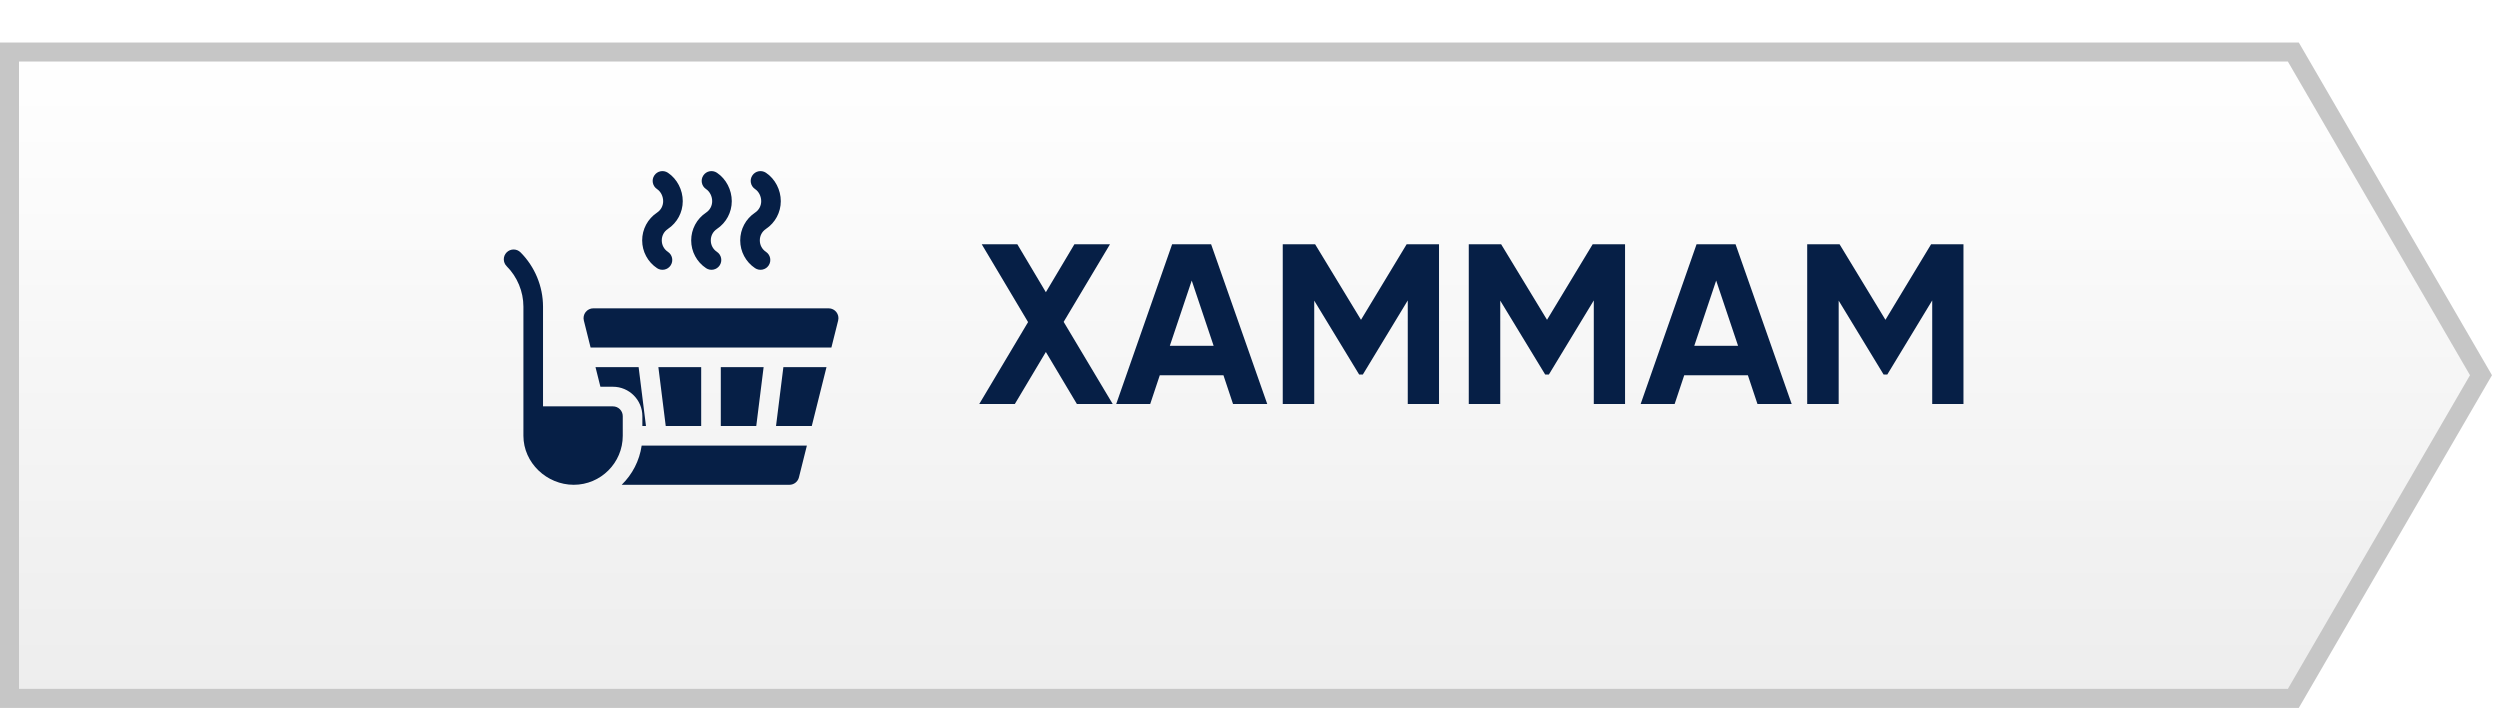 <?xml version="1.0" encoding="UTF-8"?> <svg xmlns="http://www.w3.org/2000/svg" width="263" height="75" viewBox="0 0 263 75" fill="none"> <g filter="url(#filter0_d)"> <path d="M241.258 1H1V69H241.258L261 35L241.258 1Z" fill="#FCFCFC"></path> <path d="M241.258 1H1V69H241.258L261 35L241.258 1Z" fill="url(#paint0_linear)"></path> <path d="M241.258 1H1V69H241.258L261 35L241.258 1Z" stroke="#C6C6C6" stroke-width="2"></path> </g> <path d="M86.947 38.623H82.411L81.638 44.812H85.4L86.947 38.623Z" fill="#061F46"></path> <path d="M75.828 38.623V44.812H79.559L80.333 38.623H75.828Z" fill="#061F46"></path> <path d="M64.483 40.686C66.189 40.686 67.577 42.074 67.577 43.78V44.812H67.956L67.183 38.623H62.647L63.163 40.686H64.483Z" fill="#061F46"></path> <path d="M73.765 44.812V38.623H69.261L70.035 44.812H73.765Z" fill="#061F46"></path> <path d="M67.503 46.874C67.272 48.48 66.512 49.916 65.404 51H83.048C83.522 51 83.933 50.678 84.048 50.218L84.884 46.874H67.503Z" fill="#061F46"></path> <path d="M70.263 18.173C69.786 17.858 69.148 17.984 68.833 18.459C68.517 18.934 68.646 19.574 69.119 19.89C69.529 20.163 69.764 20.671 69.764 21.163C69.764 21.656 69.529 22.095 69.119 22.368C68.14 23.02 67.556 24.112 67.556 25.289C67.556 26.465 68.14 27.557 69.119 28.21C69.602 28.53 70.239 28.39 70.549 27.924C70.866 27.449 70.738 26.809 70.263 26.493C69.853 26.22 69.619 25.781 69.619 25.289C69.619 24.796 69.853 24.357 70.263 24.084C71.242 23.431 71.826 22.339 71.826 21.163C71.826 19.987 71.242 18.826 70.263 18.173Z" fill="#061F46"></path> <path d="M76.983 21.163C76.983 19.987 76.399 18.826 75.42 18.173C74.943 17.858 74.305 17.984 73.99 18.459C73.674 18.934 73.803 19.574 74.276 19.89C74.686 20.163 74.921 20.671 74.921 21.163C74.921 21.656 74.686 22.095 74.276 22.368C73.297 23.02 72.713 24.112 72.713 25.289C72.713 26.465 73.297 27.557 74.276 28.21C74.759 28.53 75.395 28.39 75.706 27.924C76.023 27.449 75.895 26.81 75.42 26.493C75.01 26.221 74.776 25.781 74.776 25.289C74.776 24.796 75.01 24.357 75.42 24.084C76.399 23.431 76.983 22.34 76.983 21.163Z" fill="#061F46"></path> <path d="M77.87 25.289C77.87 26.465 78.454 27.557 79.433 28.21C79.916 28.53 80.552 28.39 80.863 27.924C81.18 27.449 81.052 26.809 80.577 26.493C80.167 26.22 79.933 25.781 79.933 25.289C79.933 24.796 80.167 24.357 80.577 24.084C81.556 23.431 82.14 22.339 82.14 21.163C82.14 19.987 81.556 18.826 80.577 18.173C80.099 17.858 79.462 17.984 79.147 18.459C78.831 18.934 78.96 19.574 79.433 19.89C79.843 20.163 80.078 20.671 80.078 21.163C80.078 21.656 79.843 22.095 79.433 22.368C78.454 23.02 77.87 24.112 77.87 25.289Z" fill="#061F46"></path> <path d="M61.762 35.084C61.589 34.392 61.42 33.716 61.42 33.716C61.343 33.408 61.412 33.081 61.607 32.832C61.803 32.581 62.103 32.435 62.42 32.435H87.173C87.844 32.435 88.337 33.066 88.174 33.717C87.813 35.159 87.463 36.56 87.463 36.56H62.131C62.131 36.56 61.944 35.813 61.762 35.084Z" fill="#061F46"></path> <path d="M55.063 32.258V45.843C55.063 48.686 57.514 51 60.357 51C63.201 51 65.514 48.686 65.514 45.843V43.78C65.514 43.21 65.053 42.749 64.483 42.749H57.126V32.258C57.126 30.132 56.263 28.051 54.761 26.549C54.358 26.146 53.705 26.146 53.302 26.549C52.899 26.952 52.899 27.604 53.302 28.007C54.421 29.126 55.063 30.675 55.063 32.258Z" fill="#061F46"></path> <path d="M117.057 42.5H113.289L110.025 37.028L106.761 42.5H103.017L108.153 33.884L103.281 25.7H107.025L110.025 30.74L113.025 25.7H116.769L111.897 33.86L117.057 42.5ZM129.714 42.5L128.706 39.476H122.01L121.002 42.5H117.426L123.306 25.7H127.41L133.314 42.5H129.714ZM123.066 36.38H127.674L125.37 29.516L123.066 36.38ZM151.385 25.7V42.5H148.097V31.604L143.369 39.404H142.985L138.257 31.628V42.5H134.945V25.7H138.353L143.177 33.644L147.977 25.7H151.385ZM170.955 25.7V42.5H167.667V31.604L162.939 39.404H162.555L157.827 31.628V42.5H154.515V25.7H157.923L162.747 33.644L167.547 25.7H170.955ZM184.885 42.5L183.877 39.476H177.181L176.173 42.5H172.597L178.477 25.7H182.581L188.485 42.5H184.885ZM178.237 36.38H182.845L180.541 29.516L178.237 36.38ZM206.557 25.7V42.5H203.269V31.604L198.541 39.404H198.157L193.429 31.628V42.5H190.117V25.7H193.525L198.349 33.644L203.149 25.7H206.557Z" fill="#061F46"></path> <defs> <filter id="filter0_d" x="0" y="0" width="262.156" height="74.472" filterUnits="userSpaceOnUse" color-interpolation-filters="sRGB"> <feFlood flood-opacity="0" result="BackgroundImageFix"></feFlood> <feColorMatrix in="SourceAlpha" type="matrix" values="0 0 0 0 0 0 0 0 0 0 0 0 0 0 0 0 0 0 127 0" result="hardAlpha"></feColorMatrix> <feOffset dy="4.472"></feOffset> <feColorMatrix type="matrix" values="0 0 0 0 0.742 0 0 0 0 0.742 0 0 0 0 0.742 0 0 0 1 0"></feColorMatrix> <feBlend mode="normal" in2="BackgroundImageFix" result="effect1_dropShadow"></feBlend> <feBlend mode="normal" in="SourceGraphic" in2="effect1_dropShadow" result="shape"></feBlend> </filter> <linearGradient id="paint0_linear" x1="131" y1="1" x2="131" y2="69" gradientUnits="userSpaceOnUse"> <stop stop-color="white"></stop> <stop offset="1" stop-color="#EDEDED"></stop> </linearGradient> </defs> </svg> 